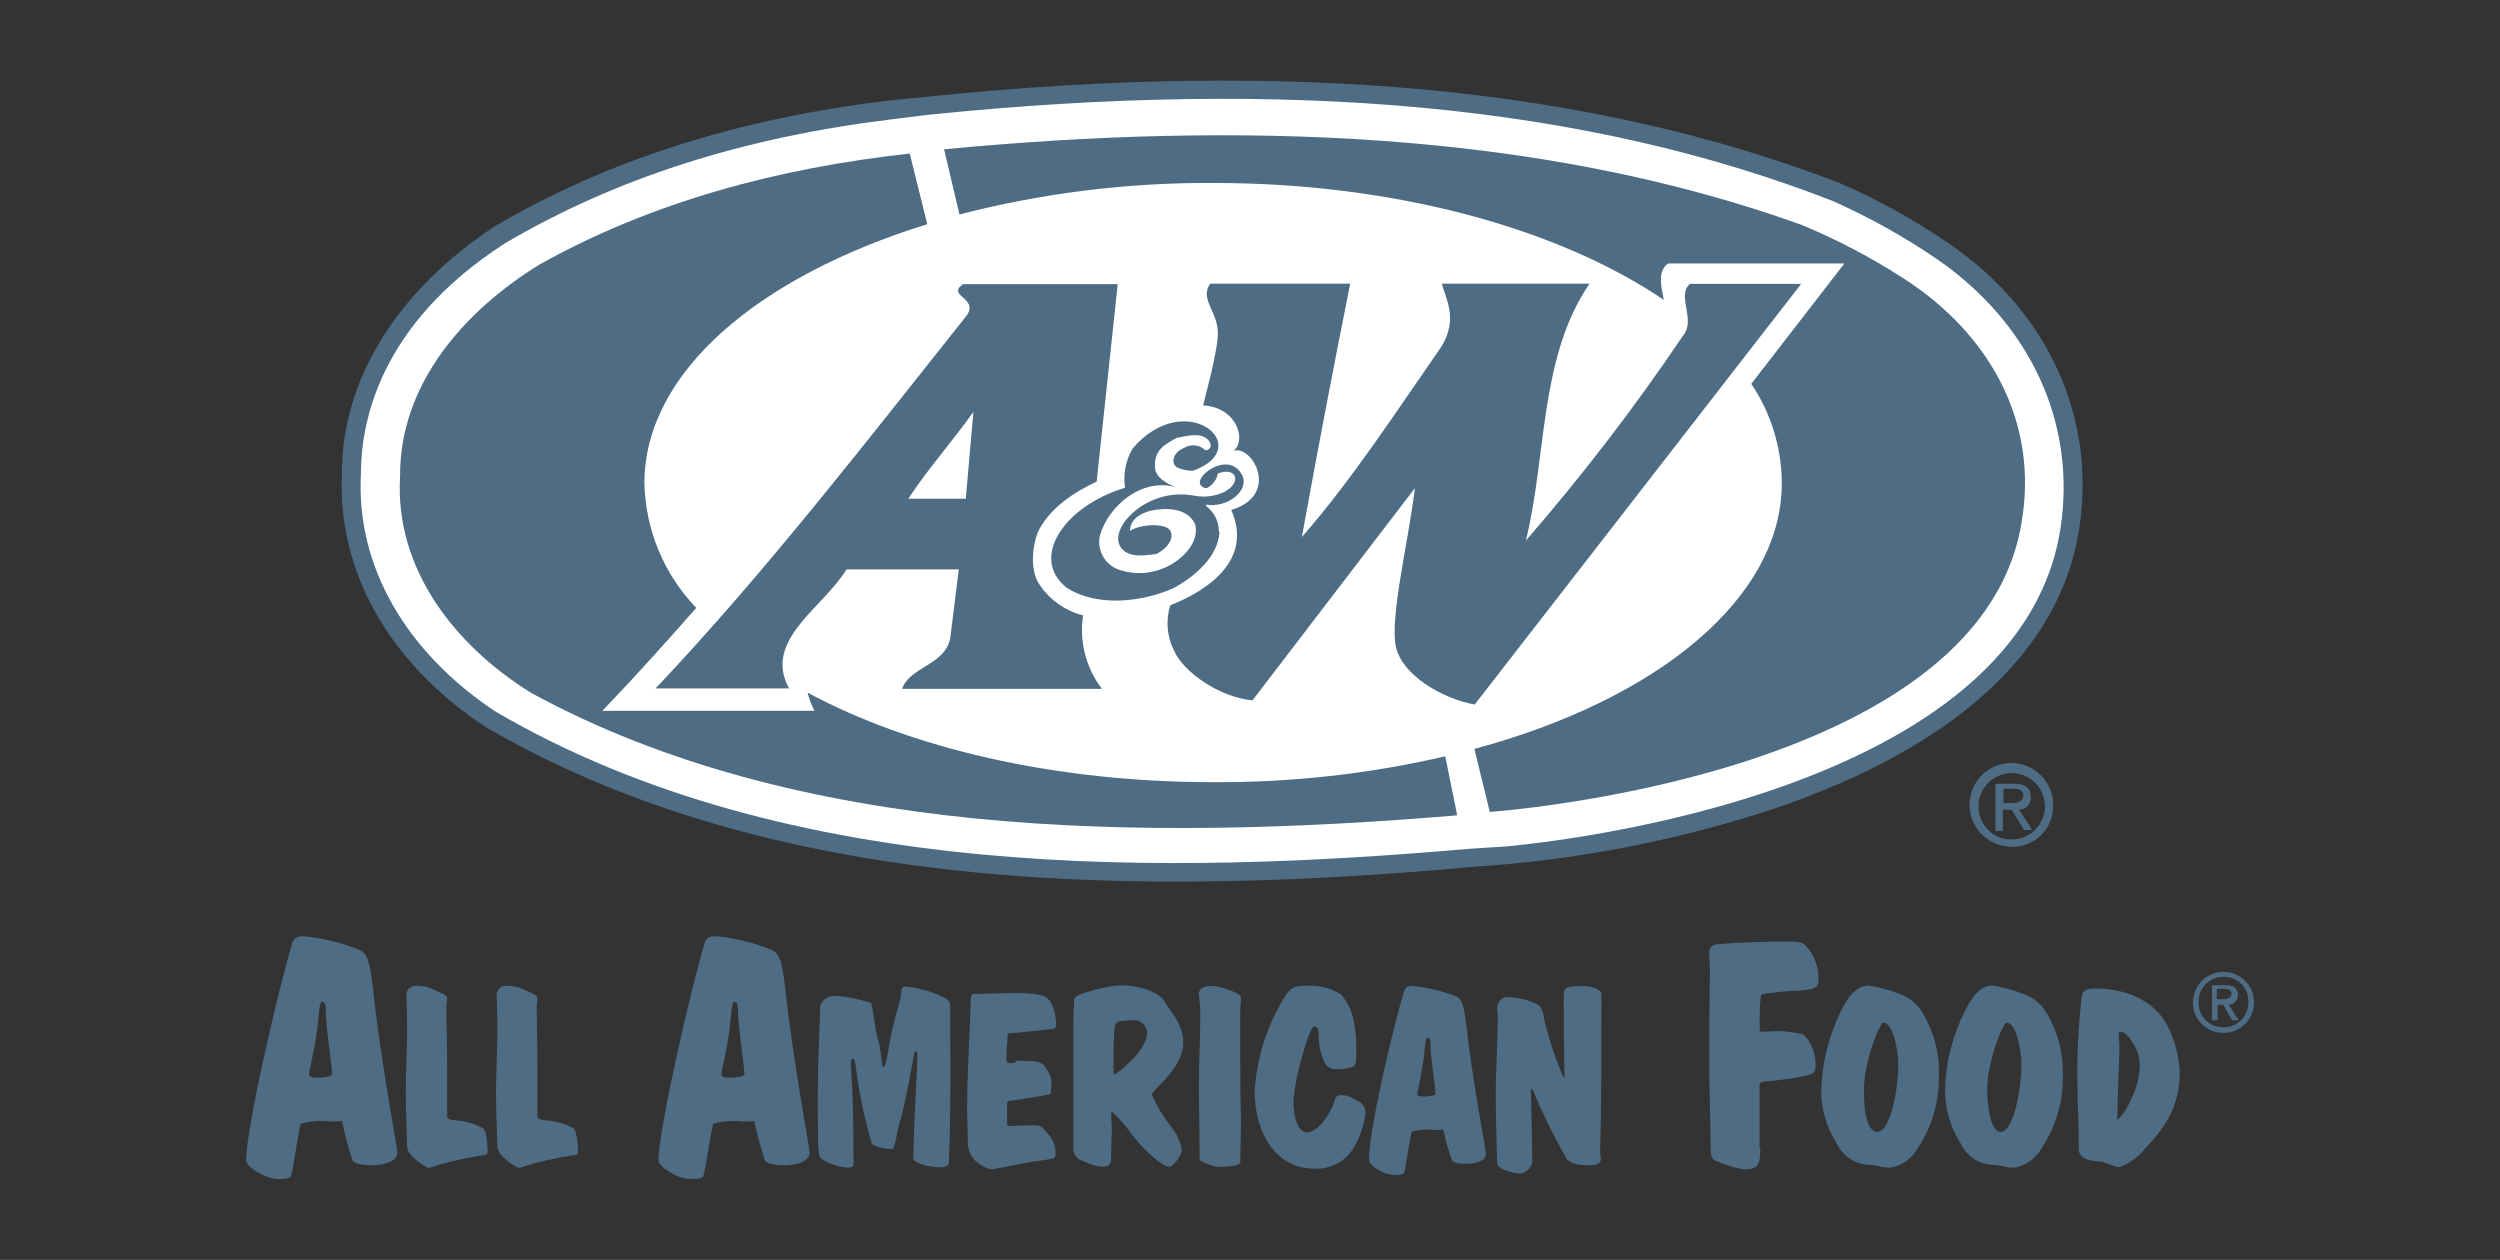 <svg id="Capa_1" data-name="Capa 1" xmlns="http://www.w3.org/2000/svg" xmlns:xlink="http://www.w3.org/1999/xlink" viewBox="0 0 254 128"><rect x="0" y="0" width="254" height="128" fill="#333333" stroke="none"/><defs><style>.cls-1{fill:none;}.cls-2{clip-path:url(#clip-path);}.cls-3{isolation:isolate;}.cls-4{clip-path:url(#clip-path-2);}.cls-5{fill:#4e6d85;}.cls-6{clip-path:url(#clip-path-3);}.cls-7{clip-path:url(#clip-path-4);}.cls-8{clip-path:url(#clip-path-5);}.cls-9{clip-path:url(#clip-path-6);}.cls-10{fill:#fff;}.cls-11{clip-path:url(#clip-path-7);}.cls-12{clip-path:url(#clip-path-8);}.cls-13{clip-path:url(#clip-path-9);}.cls-14{clip-path:url(#clip-path-10);}.cls-15{clip-path:url(#clip-path-11);}.cls-16{clip-path:url(#clip-path-12);}.cls-17{clip-path:url(#clip-path-13);}.cls-18{clip-path:url(#clip-path-14);}.cls-19{clip-path:url(#clip-path-15);}.cls-20{clip-path:url(#clip-path-16);}.cls-21{clip-path:url(#clip-path-17);}.cls-22{clip-path:url(#clip-path-18);}.cls-23{clip-path:url(#clip-path-19);}.cls-24{clip-path:url(#clip-path-20);}.cls-25{clip-path:url(#clip-path-21);}.cls-26{clip-path:url(#clip-path-22);}.cls-27{clip-path:url(#clip-path-23);}.cls-28{clip-path:url(#clip-path-24);}.cls-29{clip-path:url(#clip-path-25);}.cls-30{clip-path:url(#clip-path-26);}.cls-31{clip-path:url(#clip-path-27);}.cls-32{clip-path:url(#clip-path-28);}.cls-33{clip-path:url(#clip-path-29);}.cls-34{clip-path:url(#clip-path-30);}.cls-35{clip-path:url(#clip-path-31);}.cls-36{clip-path:url(#clip-path-32);}.cls-37{clip-path:url(#clip-path-33);}.cls-38{clip-path:url(#clip-path-34);}.cls-39{clip-path:url(#clip-path-35);}.cls-40{clip-path:url(#clip-path-36);}.cls-41{clip-path:url(#clip-path-37);}.cls-42{clip-path:url(#clip-path-38);}.cls-43{clip-path:url(#clip-path-39);}.cls-44{clip-path:url(#clip-path-40);}.cls-45{clip-path:url(#clip-path-41);}.cls-46{clip-path:url(#clip-path-42);}.cls-47{clip-path:url(#clip-path-43);}.cls-48{clip-path:url(#clip-path-44);}.cls-49{clip-path:url(#clip-path-45);}.cls-50{clip-path:url(#clip-path-46);}.cls-51{clip-path:url(#clip-path-47);}.cls-52{clip-path:url(#clip-path-48);}.cls-53{clip-path:url(#clip-path-49);}.cls-54{clip-path:url(#clip-path-50);}</style><clipPath id="clip-path"><path class="cls-1" d="M225.23,101.59v-1.13h.71c.35,0,.79.07.79.49s-.43.57-.86.57h-.64Zm0,.5h.64l.93,1.57h.64l-1-1.57a1,1,0,0,0,.67-.3,1,1,0,0,0,.26-.69c0-.72-.43-1-1.29-1h-1.35v3.56h.57v-1.57Zm.71,2.85a3.1,3.1,0,1,0-3.13-3.13,3,3,0,0,0,.89,2.24,3.06,3.06,0,0,0,2.24.89Zm-2.56-3.13a2.49,2.49,0,0,1,.73-1.83,2.53,2.53,0,0,1,1.83-.74,2.44,2.44,0,0,1,1.8.75,2.41,2.41,0,0,1,.69,1.82,2.48,2.48,0,0,1-2.49,2.56,2.46,2.46,0,0,1-2.56-2.56Z"/></clipPath><clipPath id="clip-path-2"><rect class="cls-1" x="222.64" y="98.47" width="6.41" height="6.7"/></clipPath><clipPath id="clip-path-3"><path class="cls-1" d="M203.53,81.61v-1.5h1c.5,0,1.07.15,1.07.72s-.57.78-1.14.78Zm0,.64h.86l1.28,2.06h.78l-1.35-2.06A1.18,1.18,0,0,0,206.31,81c0-.93-.57-1.36-1.71-1.36h-1.84v4.77h.71V82.25Zm.86,3.77a4.1,4.1,0,0,0,4.19-4.13A4.23,4.23,0,1,0,204.39,86ZM201,81.89a3.39,3.39,0,1,1,3.42,3.42,3.31,3.31,0,0,1-2.46-1A3.35,3.35,0,0,1,201,81.89Z"/></clipPath><clipPath id="clip-path-4"><rect class="cls-1" x="199.9" y="77.48" width="8.75" height="8.75"/></clipPath><clipPath id="clip-path-5"><path class="cls-1" d="M90.58,11.11c-14.3,1.72-27.74,5.63-39.83,12.67-8.18,5.41-15.15,13.88-15,24.4-.57,10.52,5.83,19.41,14.08,24.89,28.6,16.64,65.44,17.14,99.73,14.08l3.55-.28S205.67,83,210.29,53.8c1.92-11.81-3.63-22-12.73-28.24a65,65,0,0,0-11-6.12c-28.52-11-60.95-12-92.39-8.68Z"/></clipPath><clipPath id="clip-path-6"><rect class="cls-1" x="34.91" y="7.23" width="177.53" height="83.08"/></clipPath><clipPath id="clip-path-7"><path class="cls-1" d="M90.72,12.11c-15.29,1.85-28.16,6-39.4,12.6C38.45,33,36.67,43,36.67,48.18c-.5,9.24,4.48,18,13.66,24.11C80.27,89.79,119,88.86,149.41,86.23L153,86c.49-.08,51.85-4.13,56.33-32.22C211,43.13,206.38,33,196.92,26.41a67.44,67.44,0,0,0-10.74-6c-25-9.75-55-12.52-91.83-8.75Zm28.81,77.46c-23.75,0-49-3.34-70.2-15.71C39.51,67.38,34.25,58,34.75,48.11,34.68,38.72,40.3,29.54,50.26,23c11.52-6.76,24.68-10.95,40.19-12.8l3.61-.36c37.13-3.84,67.51-1,92.83,8.75a65.85,65.85,0,0,1,11.17,6.19c10.1,6.9,15,17.85,13.15,29.16-2,12.3-12.66,22-31,28.24a123,123,0,0,1-27.1,5.62l-3.56.28C140.23,88.93,130,89.57,119.53,89.57Z"/></clipPath><clipPath id="clip-path-8"><rect class="cls-1" x="34.04" y="5.77" width="179.28" height="84.25"/></clipPath><clipPath id="clip-path-9"><path class="cls-1" d="M32.33,109.49c.35,0,1.42-.07,1.42-.36,0-.57-.64-5-.64-6,0-1.21-.14-1.35-.36-1.35s-.28.28-.42,1.85c-.15,2.13-.93,5.12-.93,5.48S31.76,109.49,32.33,109.49ZM29.69,95.83c.15-.5.43-.71,1.14-.71a20.43,20.43,0,0,1,5.76,1.42c.72.43.93.93,1.29,3.77.71,6.9,2.49,16.36,2.49,16.79,0,.93-1.43,1.29-2.49,1.29-1.43,0-1.85-.22-2.07-.5a34.86,34.86,0,0,1-1.06-4,8.17,8.17,0,0,1-1.85,0,7.76,7.76,0,0,0-2.35.28c-.36,1.49-.78,4.84-1,5.34-.07.21-.64.28-1.28.28-1.28,0-3.27-1.21-3.27-1.92C25.07,114.25,28.34,100.31,29.69,95.83Z"/></clipPath><clipPath id="clip-path-10"><rect class="cls-1" x="25" y="94.97" width="15.45" height="25.07"/></clipPath><clipPath id="clip-path-11"><path class="cls-1" d="M41.36,104.72c0-2.49-.07-3.2-.07-3.63a.93.93,0,0,1,.85-.92,3.71,3.71,0,0,1,2,.42c.79.35,1.29.5,1.29.86,0,.14-.08.57-.08.85,0,1.85.08,3.7.08,5.55v5.55c0,.28.21.35.78.42a7.06,7.06,0,0,1,2.84.79c.43.21.5,2.2.5,2.41s-.14.35-.5.35a34.61,34.61,0,0,0-5.48,1.29c-.28,0-2.13-1.21-2.2-2.07-.07-2-.14-3.77-.14-5.69S41.36,106.79,41.36,104.72Z"/></clipPath><clipPath id="clip-path-12"><rect class="cls-1" x="41.03" y="99.93" width="8.75" height="18.95"/></clipPath><clipPath id="clip-path-13"><path class="cls-1" d="M50.53,104.72c0-2.49-.07-3.2-.07-3.63a.94.94,0,0,1,.86-.92,3.71,3.71,0,0,1,2,.42c.78.35,1.28.5,1.28.86,0,.14-.07.57-.07.85,0,1.85.07,3.7.07,5.55v5.55c0,.28.21.35.78.42a7.06,7.06,0,0,1,2.85.79c.43.21.5,2.2.5,2.41s-.15.35-.5.35a34.35,34.35,0,0,0-5.48,1.29c-.29,0-2.14-1.21-2.21-2.07-.07-2-.14-3.77-.14-5.69S50.53,106.79,50.53,104.72Z"/></clipPath><clipPath id="clip-path-14"><rect class="cls-1" x="50.07" y="99.93" width="8.75" height="18.95"/></clipPath><clipPath id="clip-path-15"><path class="cls-1" d="M74.22,109.49c.35,0,1.42-.07,1.42-.36,0-.57-.64-5-.64-6,0-1.21-.14-1.35-.35-1.35s-.29.28-.43,1.85c-.14,2.13-.92,5.12-.92,5.48S73.66,109.49,74.22,109.49ZM71.59,95.83c.14-.5.43-.71,1.14-.71a20.43,20.43,0,0,1,5.76,1.42c.71.43.92.93,1.28,3.77.71,6.9,2.49,16.36,2.49,16.79,0,.93-1.42,1.29-2.49,1.29-1.42,0-1.85-.22-2.06-.5a37.12,37.12,0,0,1-1.07-4,8.17,8.17,0,0,1-1.85,0,7.7,7.7,0,0,0-2.34.28c-.35,1.49-.79,4.84-1,5.34-.07.21-.64.28-1.28.28-1.29,0-3.27-1.21-3.27-1.92C67,114.25,70.24,100.31,71.59,95.83Z"/></clipPath><clipPath id="clip-path-16"><rect class="cls-1" x="66.69" y="94.97" width="15.74" height="25.07"/></clipPath><clipPath id="clip-path-17"><path class="cls-1" d="M96.56,109.35c0,4.34-.08,7-.15,8.6,0,.43-.07.64-1.14.64-.56,0-2.48-.35-2.48-.92,0-2.28.42-9.39.42-10.17,0-.43,0-.71-.14-.71s-.21.35-.28.78c-.5,2.77-1.14,5.83-1.36,6.4s-.49,2.77-.78,2.77a4.1,4.1,0,0,1-2.06-.49A50.35,50.35,0,0,1,87,108.78c-.14-1.07-.21-1.21-.35-1.21s-.21.14-.21.64c0,.28.28,2.56.28,10,0,.35-.14.42-.71.42a6.15,6.15,0,0,1-2.49-.85c-.29-.21-.29-.43-.36-1-.07-.85-.07-1.77-.07-5.26,0-5.12.22-6.76.22-9,0-.85.71-1.35,1.7-1.35a16,16,0,0,1,3.42.71c.28.07.35,2.35.78,3.77s.28,2.77.57,2.77.57-2.63.85-3.7c.29-1.28.93-3.41.93-3.77,0-.64.14-.71.57-.71a12.06,12.06,0,0,1,3.27.86c1,.49,1.14.57,1.14,1.28Z"/></clipPath><clipPath id="clip-path-18"><rect class="cls-1" x="83.01" y="100.22" width="13.7" height="18.66"/></clipPath><clipPath id="clip-path-19"><path class="cls-1" d="M103.17,107.78c2.35,0,2.7.07,3.06.71a2.59,2.59,0,0,1,.57,2.07c0,.57-.07.64-.57.71-1.71.28-2.92.5-3.63.57-.21,0-.28.14-.28.35v1.92c0,.29.07.29.28.29s1.14-.07,2.42-.07c.71,0,.78.07,1.49.92a2.68,2.68,0,0,1,.71,2.21c0,.21-.14.28-1.28.42-1.78.22-4.91.93-5.26.93a3.84,3.84,0,0,1-1.57-.86,2.56,2.56,0,0,1-.78-1.92c0-1.21-.07-2.2-.07-3.2,0-4.34.35-9.1.35-11,0-.78.14-.85.36-.85,1,0,2.7-.08,4.33-.08s3.06.08,3.49,1a4.87,4.87,0,0,1,.5,2.28c0,.21-.07.28-.29.35-1.21.14-3.84.43-4.26.43s-.36.07-.36.35c-.07.85-.14,1.78-.14,2.35,0,.28.14.35.42.35h.5Z"/></clipPath><clipPath id="clip-path-20"><rect class="cls-1" x="98.17" y="100.8" width="9.33" height="18.07"/></clipPath><clipPath id="clip-path-21"><path class="cls-1" d="M115.05,103.66c-.35,0-.71.07-1.07.07-.64,0-.71.42-.78,1-.07,1.29-.07,2.57-.07,4.13,0,.14,0,.28.14.28s3.27-2.34,3.27-4.19a1.36,1.36,0,0,0-.47-1A1.35,1.35,0,0,0,115.05,103.66Zm-6,.85c0-1.56.07-2.2.07-2.84s1.43-.86,2-1.07a12.39,12.39,0,0,1,2.77-.5c1.07,0,3.84.36,4.55,1.85.28.57,1.78,2,1.78,4,0,2.63-3.2,4.77-3.2,5.27a15.1,15.1,0,0,0,1.92,3.2,4.9,4.9,0,0,1,1.13,2.49c0,.42-.85,1.63-1.28,1.63-.71,0-2.56-1.71-3.63-3.06a16.3,16.3,0,0,0-2.13-2.49c-.14,0-.14.07-.14.43s.07.78.07,1.56c0,.43-.07,1.29-.07,2.78,0,.57-.29.78-.86.78a4.85,4.85,0,0,1-1.92-.57,1.3,1.3,0,0,1-1.06-1.42Z"/></clipPath><clipPath id="clip-path-22"><rect class="cls-1" x="108.95" y="99.93" width="11.37" height="18.66"/></clipPath><clipPath id="clip-path-23"><path class="cls-1" d="M122.66,118.24c-.57-.22-.78-.35-.78-.5,0-2.92-.07-5.19-.07-7.54,0-1.85.14-5.48.14-6.76a17.76,17.76,0,0,0-.14-2.42c0-.57.42-.85,1.35-.85a6.39,6.39,0,0,1,1.92.49c.71.29,1,.43,1,.71,0,.5-.07.86-.07,1.36v5.19c0,3.77.07,5.33.07,6,0,1.36-.07,2.85-.07,4.2,0,.29-1.14.43-1.78.43A3.13,3.13,0,0,1,122.66,118.24Z"/></clipPath><clipPath id="clip-path-24"><rect class="cls-1" x="121.78" y="99.93" width="4.37" height="18.95"/></clipPath><clipPath id="clip-path-25"><path class="cls-1" d="M129.35,103.44c1.56-3.06,1.77-3.27,3.2-3.27a6,6,0,0,1,3.7.86,6.28,6.28,0,0,1,1.2,2.27,14.68,14.68,0,0,1,.35,3.56c0,.57,0,1.35-.28,1.49a4,4,0,0,1-1.49.29c-1,0-1.29-.22-1.64-1.14a6.93,6.93,0,0,1-.42-2.42c0-.5-.07-.78-.43-.78s-.85,1.63-1.35,3.41a21.42,21.42,0,0,0-.78,4.06c0,2.06.57,3.27,1.35,3.27,1.49,0,2.7-2.71,2.77-3,.14-.57.22-.78.86-.78a3.14,3.14,0,0,1,1.49.57,1.28,1.28,0,0,1,.85,1.21,8.66,8.66,0,0,1-1.14,3.48,4.37,4.37,0,0,1-4.12,2.21c-3.63,0-6-3.35-6-7.9A21.16,21.16,0,0,1,129.35,103.44Z"/></clipPath><clipPath id="clip-path-26"><rect class="cls-1" x="127.32" y="99.93" width="11.66" height="18.95"/></clipPath><clipPath id="clip-path-27"><path class="cls-1" d="M144.71,111.41c.28,0,1.14-.07,1.14-.28,0-.43-.5-3.92-.5-4.63,0-.92-.07-1.07-.28-1.07s-.22.22-.35,1.5c-.15,1.63-.72,4-.72,4.27C144,111.34,144.28,111.41,144.71,111.41Zm-2.06-10.67c.14-.43.35-.57.85-.57a17.74,17.74,0,0,1,4.48,1.07c.57.35.71.71,1,2.91.57,5.34,2,12.74,2,13.09,0,.71-1.07,1-1.92,1-1.07,0-1.42-.15-1.57-.43a23.12,23.12,0,0,1-.85-3.06,4.83,4.83,0,0,1-1.42,0,7.11,7.11,0,0,0-1.78.21c-.29,1.14-.64,3.77-.78,4.2-.07.14-.5.22-1,.22-1,0-2.56-.93-2.56-1.5C139,115.11,141.58,104.23,142.65,100.74Z"/></clipPath><clipPath id="clip-path-28"><rect class="cls-1" x="138.98" y="99.93" width="12.24" height="19.53"/></clipPath><clipPath id="clip-path-29"><path class="cls-1" d="M152.11,118.17c-.07-2.57-.15-5.76-.15-6.83,0-2.21.22-5.83.22-8.18,0-.14-.07-.43-.07-.57,0-.85.49-1.28,1.06-1.28a6.88,6.88,0,0,1,2.64.57c.56.14,1,.57,1.06,1.63a34.57,34.57,0,0,0,2,6c.08,0,.08-.07.08-.85s-.08-2.13-.08-7.47c0-.85.22-1,2-1,.92,0,1.84.35,1.84.85,0,13.87-.14,15.51-.14,16,0,.29.07.5.07.71,0,.43-.28.64-1.06.64-1.21,0-2.14-.14-2.49-.78a66.21,66.21,0,0,1-3.42-7c-.07,0-.14,0-.14.21,0,.57.14,3.63.14,6.83a1.38,1.38,0,0,1-.39,1.17,1.41,1.41,0,0,1-1.17.4C153.81,119.16,152.18,118.88,152.11,118.17Z"/></clipPath><clipPath id="clip-path-30"><rect class="cls-1" x="151.8" y="99.93" width="11.08" height="19.53"/></clipPath><clipPath id="clip-path-31"><path class="cls-1" d="M178.85,116.68c0,1.85-.35,2.13-1.71,2.13a11.83,11.83,0,0,1-2.77-.85c-.43-.07-.57-.64-.57-1.28,0-2.64-.14-5.55-.14-9.18,0-6.19.07-7.89.07-9,0-.57-.07-1.07-.07-1.63a.86.86,0,0,1,.18-.64.82.82,0,0,1,.6-.29c2.42-.21,5.41-.28,7.18-.28,1,0,1.5.07,1.78.35a4.83,4.83,0,0,1,1.35,3.55c0,.79-.35.93-1.77,1.07a36.84,36.84,0,0,0-3.92.36c-.14.07-.28.21-.28,3.41,0,.35,0,.43.35.43s1-.07,1.42-.07a11.69,11.69,0,0,1,2.7.35,4.3,4.3,0,0,1,1.21,2.92c0,1-.14,1.06-1.06,1.28a31.8,31.8,0,0,1-4.13.57c-.28,0-.5.14-.5.43v6.33Z"/></clipPath><clipPath id="clip-path-32"><rect class="cls-1" x="173.38" y="95.56" width="11.66" height="23.32"/></clipPath><clipPath id="clip-path-33"><path class="cls-1" d="M190.73,115c1.35,0,2.14-4.41,2.14-6.83,0-1.35-.5-4.27-1.5-4.27-.43,0-2,4.06-2,6.83,0,3.34.71,4.27,1.35,4.27Zm-4.2-11.17c.79-1.78,1.71-3.7,3.35-3.7a16.23,16.23,0,0,1,2.91.78,4.51,4.51,0,0,1,2.78,2.42,11.39,11.39,0,0,1,1.42,5.91,12.79,12.79,0,0,1-2.14,7.39,3.93,3.93,0,0,1-2.77,2,4,4,0,0,1-1.14-.14,4.23,4.23,0,0,0-1.06-.14,3.78,3.78,0,0,1-3.28-2.2,9.93,9.93,0,0,1-1.56-5.55A19.63,19.63,0,0,1,186.53,103.87Z"/></clipPath><clipPath id="clip-path-34"><rect class="cls-1" x="184.74" y="99.93" width="12.53" height="18.95"/></clipPath><clipPath id="clip-path-35"><path class="cls-1" d="M203.25,115c1.35,0,2.13-4.41,2.13-6.83,0-1.35-.5-4.27-1.49-4.27-.43,0-2,4.06-2,6.83C202,114.11,202.68,115,203.25,115Zm-4.13-11.17c.79-1.78,1.71-3.7,3.35-3.7a16.23,16.23,0,0,1,2.91.78,4.51,4.51,0,0,1,2.78,2.42,11.39,11.39,0,0,1,1.42,5.91,12.79,12.79,0,0,1-2.14,7.39,3.93,3.93,0,0,1-2.77,2,4,4,0,0,1-1.14-.14,5.5,5.5,0,0,0-1.06-.14,3.78,3.78,0,0,1-3.28-2.2,9.93,9.93,0,0,1-1.56-5.55A17.87,17.87,0,0,1,199.12,103.87Z"/></clipPath><clipPath id="clip-path-36"><rect class="cls-1" x="197.57" y="99.93" width="12.24" height="18.95"/></clipPath><clipPath id="clip-path-37"><path class="cls-1" d="M216.83,106.15c-.49-.79-.92-1.29-1.28-1.29s-.28.07-.28.35.07.71.07,1.29-.22,5.26-.22,7.32a6.68,6.68,0,0,0,1.43-2.2,7.88,7.88,0,0,0,.85-3.56A4.29,4.29,0,0,0,216.83,106.15ZM213.28,118c-.93-.07-2.07-.21-2.07-1.28,0-2.35-.14-4.83-.14-6.33a67.47,67.47,0,0,1,.43-9.1c.07-.71.57-.86,1.35-.86,2.77,0,6.05,1,7.47,4a11.59,11.59,0,0,1,1.14,4.48c0,3.27-1.21,5.33-3.49,7.75a5.93,5.93,0,0,1-2.63,1.92C214.84,118.59,213.78,118,213.28,118Z"/></clipPath><clipPath id="clip-path-38"><rect class="cls-1" x="210.98" y="100.22" width="10.49" height="18.66"/></clipPath><clipPath id="clip-path-39"><path class="cls-1" d="M177.93,39l9.46-12.23H169.46c-1.06.85-.71,2.2-.42,3.7-10.6-7.19-27.17-11.88-45.74-11.88a100.82,100.82,0,0,0-25.82,3.2l-1.56-6.62c29.66-2.84,60.24-2,87.13,7.68a64.9,64.9,0,0,1,10.31,5.41c8.68,5.55,13.88,14.58,12,25-4.41,25.82-54,29.23-54,29.23l-1.56-6.4c18.57-5,31.23-15.29,31.23-27A18.13,18.13,0,0,0,177.93,39Z"/></clipPath><clipPath id="clip-path-40"><rect class="cls-1" x="95.84" y="12.18" width="111.65" height="70.54"/></clipPath><clipPath id="clip-path-41"><path class="cls-1" d="M97.41,57.85H86c-2.28,3.84-8.54,7.18-5.83,12.09H66.61C77.85,58.06,88.16,44.69,98.26,32c1.14-1.78-2.13-1.92-.42-3.13h15.72l-2.14,20.06c-2.27,1.06-4.83,2.7-6,5.19-.57,1.56-.79,4,.28,5.4a7.47,7.47,0,0,0,4.34,3,9.86,9.86,0,0,0,1.92,7.47H91.65c.78-2.28,4.48-2.42,4.91-5.26Z"/></clipPath><clipPath id="clip-path-42"><rect class="cls-1" x="66.39" y="28.8" width="47.22" height="41.39"/></clipPath><clipPath id="clip-path-43"><path class="cls-1" d="M92.29,50.67c1.78-2.78,4.48-5.83,6.61-8.82l-.78,8.82Z"/></clipPath><clipPath id="clip-path-44"><rect class="cls-1" x="92.05" y="41.63" width="7" height="9.33"/></clipPath><clipPath id="clip-path-45"><path class="cls-1" d="M149.83,71.58c-3.2-.57-7.33-2.92-8-5.83s1.29-10.81,1.92-16.15l-16.5,21.56c-3.2-.29-7-2.78-8-5.12a6.14,6.14,0,0,1-.35-4.55c2.77-1.07,8.67-4.13,6.19-9.68,5.05-1.49,2.13-6.69.21-6,1.35-.92.5-4.41-3.06-4.62.07-.43,1.57-5.69,1.49-7.47-.07-2.13-1.85-3.34-.78-4.9h14.23c-1.71,8.53-3.35,17.14-4.91,25.74,5-5.69,9.68-12.87,14.22-19.41,1.64-2.78.43-4.7,0-6.33H161.5c-5.12,7.46-4.34,17.49-6.47,26.1A215.77,215.77,0,0,0,171,34.1c1.35-1.63-.71-4.06.71-5.26H183Z"/></clipPath><clipPath id="clip-path-46"><rect class="cls-1" x="118.28" y="28.8" width="64.71" height="42.85"/></clipPath><clipPath id="clip-path-47"><path class="cls-1" d="M126.15,48.18c-1.43-2.49-5.13.42-4.06,1.21.43.35.57.21.93-.07a2,2,0,0,0,.71-1.21c1.78-.71,2.56.78.71,1.85a5,5,0,0,1-3,.42,7.31,7.31,0,0,0-6.33,1.71c-1.07.92-2,2.49-1.21,3.56s2.42.78,3.56.64c1.35-.64,1.92-1.85,1.35-2.49s-2.92-.57-4,.14c0-1.14,1-1.78,2.13-2.06,1.42-.29,3.63-.36,4.48,1.35.5,1.92-1.35,3.55-2.57,4.2a6.45,6.45,0,0,1-5.26.42,3,3,0,0,1-1.85-3.41c.86-3.06,4.34-6,7.83-4.91,0,0-2-.64-2.21-1.85-.21-2,1.07-2.56,2.21-3.2.92-.14,2.63-.71,3.34.43.35.78-.43.85-.43.85a1.76,1.76,0,0,0-2.13-.28c-1.07.42-1.5,1.49-.78,2a3.79,3.79,0,0,0,1.63.35c6.54-2.34-.71-8.6-6.12-2.27a6.15,6.15,0,0,0-.78,4c-6.19,1.85-9.75,7.18-5.9,10.17,3.13,2,7.75,1.42,10.88,0,2.06-1.14,4.48-3.13,4.62-5.69l-.07-.07a3.12,3.12,0,0,0-1.21-2.49l-.14-.21C124.79,51.66,127.07,49.74,126.15,48.18Z"/></clipPath><clipPath id="clip-path-48"><rect class="cls-1" x="104.29" y="39" width="23.61" height="22.74"/></clipPath><clipPath id="clip-path-49"><path class="cls-1" d="M82.05,70.37a7.3,7.3,0,0,0,.71,1.85H61.2c3.28-3.42,6.41-6.9,9.54-10.46A18.9,18.9,0,0,1,65.47,49.1c0-11.24,11.53-21,28.74-26.32L92.43,15.6c-13.51,1.49-26.18,4.91-37.56,11.24C47.12,31.6,40.58,39.07,40.65,48.39c-.57,9.32,5.48,17.14,13.3,22,27,14.72,61.74,15.15,94.1,12.45l-1.21-6a101.94,101.94,0,0,1-23.54,2.63C107.08,79.47,92.5,76,82.05,70.37Z"/></clipPath><clipPath id="clip-path-50"><rect class="cls-1" x="39.87" y="15.39" width="108.44" height="70.25"/></clipPath></defs><g class="cls-2"><g class="cls-3"><g class="cls-4"><rect class="cls-5" x="221.62" y="97.58" width="8.56" height="8.55"/></g></g></g><g class="cls-6"><g class="cls-3"><g class="cls-7"><rect class="cls-5" x="198.81" y="76.57" width="10.95" height="10.65"/></g></g></g><g class="cls-8"><g class="cls-3"><g class="cls-9"><rect class="cls-10" x="34.01" y="7.02" width="179.37" height="84.35"/></g></g></g><g class="cls-11"><g class="cls-3"><g class="cls-12"><rect class="cls-5" x="33.09" y="7.02" width="181.14" height="83.93"/></g></g></g><g class="cls-13"><g class="cls-3"><g class="cls-14"><rect class="cls-5" x="23.83" y="93.96" width="17.7" height="27.02"/></g></g></g><g class="cls-15"><g class="cls-3"><g class="cls-16"><rect class="cls-5" x="40.05" y="98.96" width="10.66" height="20.87"/></g></g></g><g class="cls-17"><g class="cls-3"><g class="cls-18"><rect class="cls-5" x="49.16" y="98.96" width="10.73" height="20.87"/></g></g></g><g class="cls-19"><g class="cls-3"><g class="cls-20"><rect class="cls-5" x="65.73" y="93.96" width="17.7" height="27.02"/></g></g></g><g class="cls-21"><g class="cls-3"><g class="cls-22"><rect class="cls-5" x="81.95" y="99.08" width="15.78" height="20.68"/></g></g></g><g class="cls-23"><g class="cls-3"><g class="cls-24"><rect class="cls-5" x="97.09" y="99.79" width="11.4" height="20.19"/></g></g></g><g class="cls-25"><g class="cls-3"><g class="cls-26"><rect class="cls-5" x="107.83" y="98.93" width="13.57" height="20.75"/></g></g></g><g class="cls-27"><g class="cls-3"><g class="cls-28"><rect class="cls-5" x="120.64" y="99" width="6.6" height="20.77"/></g></g></g><g class="cls-29"><g class="cls-3"><g class="cls-30"><rect class="cls-5" x="126.26" y="98.89" width="13.64" height="21.14"/></g></g></g><g class="cls-31"><g class="cls-3"><g class="cls-32"><rect class="cls-5" x="137.85" y="99.01" width="14.28" height="21.54"/></g></g></g><g class="cls-33"><g class="cls-3"><g class="cls-34"><rect class="cls-5" x="150.8" y="99" width="13.07" height="21.38"/></g></g></g><g class="cls-35"><g class="cls-3"><g class="cls-36"><rect class="cls-5" x="172.46" y="94.53" width="13.51" height="25.45"/></g></g></g><g class="cls-37"><g class="cls-3"><g class="cls-38"><rect class="cls-5" x="183.83" y="99.01" width="14.4" height="20.83"/></g></g></g><g class="cls-39"><g class="cls-3"><g class="cls-40"><rect class="cls-5" x="196.42" y="99.01" width="14.4" height="20.83"/></g></g></g><g class="cls-41"><g class="cls-3"><g class="cls-42"><rect class="cls-5" x="209.84" y="99.29" width="12.78" height="20.47"/></g></g></g><g class="cls-43"><g class="cls-3"><g class="cls-44"><rect class="cls-5" x="94.75" y="11.16" width="113.65" height="72.46"/></g></g></g><g class="cls-45"><g class="cls-3"><g class="cls-46"><rect class="cls-5" x="65.44" y="27.66" width="49.28" height="43.44"/></g></g></g><g class="cls-47"><g class="cls-3"><g class="cls-48"><rect class="cls-10" x="91.12" y="40.68" width="8.95" height="11.15"/></g></g></g><g class="cls-49"><g class="cls-3"><g class="cls-50"><rect class="cls-5" x="117.33" y="27.67" width="66.82" height="45.07"/></g></g></g><g class="cls-51"><g class="cls-3"><g class="cls-52"><rect class="cls-5" x="103.35" y="38.05" width="25.52" height="24.81"/></g></g></g><g class="cls-53"><g class="cls-3"><g class="cls-54"><rect class="cls-5" x="38.91" y="14.43" width="110.3" height="72.32"/></g></g></g><g class="cls-6"><g class="cls-3"><g class="cls-7"><rect class="cls-5" x="198.81" y="76.57" width="10.95" height="10.65"/></g></g></g></svg>